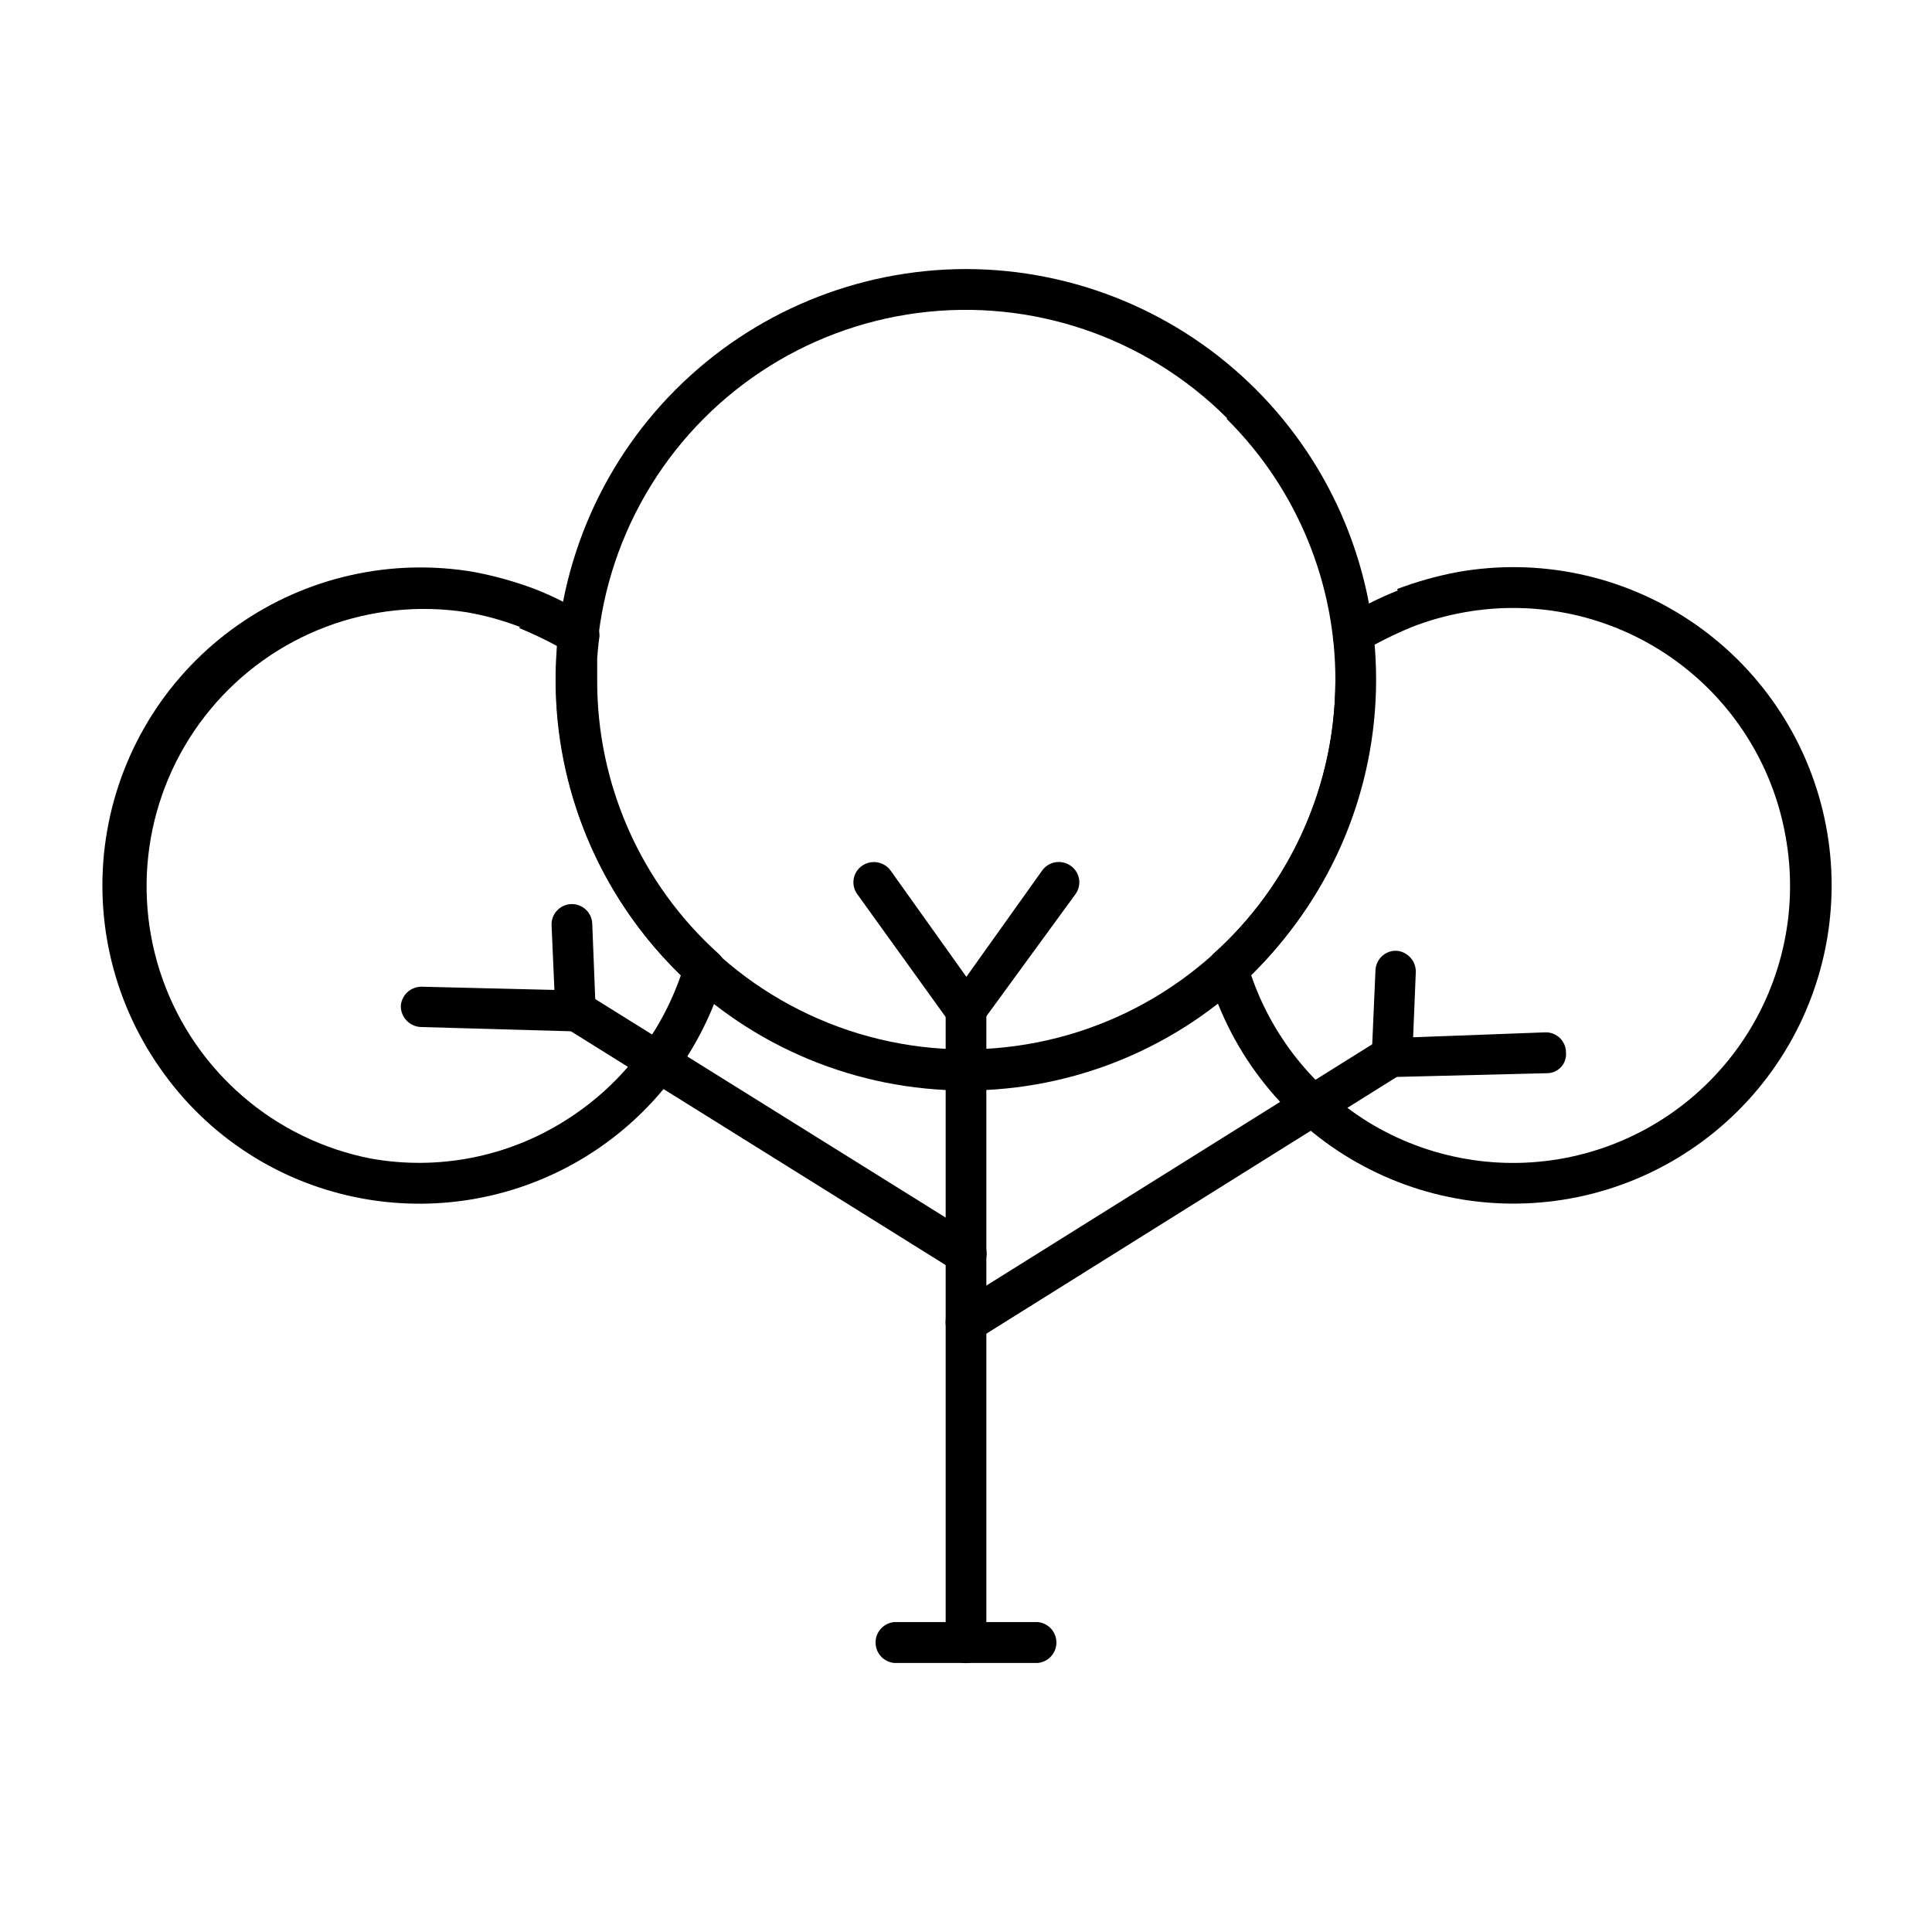 <?xml version="1.0" encoding="UTF-8"?>
<!-- Uploaded to: ICON Repo, www.svgrepo.com, Generator: ICON Repo Mixer Tools -->
<svg fill="#000000" width="800px" height="800px" version="1.1" viewBox="144 144 512 512" xmlns="http://www.w3.org/2000/svg">
 <g>
  <path d="m400 215.3c28.859 0.039 56.52 11.535 76.902 31.965 20.383 20.434 31.816 48.125 31.781 76.984-0.031 28.859-11.527 56.523-31.953 76.906-20.367 20.383-47.996 31.836-76.809 31.836s-56.441-11.453-76.805-31.836c-20.406-20.41-31.875-48.086-31.887-76.949-0.008-28.859 11.445-56.547 31.84-76.969 20.395-20.422 48.066-31.906 76.93-31.938zm69.172 39.5c-21.531-21.523-51.844-31.812-82.031-27.852-30.184 3.965-56.812 21.734-72.059 48.086-15.246 26.352-17.379 58.289-5.773 86.434 11.609 28.145 35.641 49.297 65.031 57.238 29.391 7.941 60.801 1.77 85.004-16.699s38.445-47.137 38.547-77.582c0.07-26.039-10.289-51.023-28.77-69.375z"/>
  <path d="m394.61 411.69c0-2.977 2.41-5.391 5.391-5.391 2.977 0 5.391 2.414 5.391 5.391v167.67c0 2.977-2.414 5.391-5.391 5.391-2.981 0-5.391-2.414-5.391-5.391z"/>
  <path d="m402.82 471.79c1.27 0.684 2.188 1.883 2.516 3.289 0.328 1.406 0.035 2.887-0.805 4.066-0.684 1.27-1.883 2.188-3.289 2.516-1.406 0.324-2.887 0.035-4.066-0.805l-103.53-64.586c-2.504-1.559-3.269-4.852-1.715-7.359 1.574-2.449 4.809-3.207 7.309-1.711z"/>
  <path d="m269.77 295.61c5.438 1.043 10.781 2.543 15.969 4.484 5.121 2.016 10.031 4.527 14.66 7.508 1.629 1.148 2.559 3.047 2.469 5.035-0.301 2.016-0.453 3.879-0.605 5.742v5.644c-0.148 27.762 11.59 54.258 32.246 72.801 1.605 1.512 2.109 3.859 1.258 5.894-5.84 19.82-18.781 36.793-36.348 47.676-17.562 10.883-38.523 14.914-58.871 11.32-21.996-3.859-41.523-16.383-54.211-34.762-12.781-18.289-17.789-40.898-13.93-62.875 3.863-21.973 16.277-41.52 34.531-54.355 18.25-12.836 40.844-17.91 62.832-14.113zm12.09 14.559c-4.516-1.738-9.191-3.039-13.957-3.879-25.637-4.078-51.523 5.668-68.105 25.645-16.582 19.973-21.398 47.211-12.672 71.66 8.727 24.449 29.703 42.48 55.184 47.441 17.82 3.188 36.188-0.406 51.492-10.078 14.301-8.961 25.105-22.543 30.629-38.488-21.09-20.5-33.023-48.633-33.098-78.043 0-1.863 0-4.031 0.301-6.348v-2.871c-3.273-1.77-6.637-3.367-10.074-4.785z"/>
  <path d="m402.82 499.05c-2.547 1.559-5.875 0.758-7.434-1.789-1.555-2.543-0.754-5.871 1.789-7.43l112.8-70.535c2.547-1.543 5.863-0.73 7.406 1.816 1.543 2.543 0.73 5.859-1.812 7.406z"/>
  <path d="m531.95 306.29c-4.715 0.84-9.34 2.141-13.805 3.879-3.438 1.418-6.801 3.016-10.074 4.789v2.871c0 2.316 0.301 4.484 0.301 6.348 0.023 15.191-3.168 30.215-9.371 44.082-5.551 12.797-13.5 24.41-23.426 34.211 5.512 16.062 16.379 29.742 30.781 38.742 16.188 10.012 35.633 13.348 54.23 9.301 18.598-4.047 34.898-15.16 45.457-30.996 10.562-15.832 14.562-35.152 11.152-53.875-3.398-19.195-14.301-36.242-30.297-47.379-15.996-11.137-35.77-15.445-54.949-11.973zm-17.684-6.195c5.184-1.961 10.527-3.461 15.973-4.484 21.477-3.836 43.605 0.801 61.738 12.938 18.133 12.137 30.855 30.828 35.496 52.148 4.641 21.316 0.836 43.605-10.609 62.18-11.445 18.578-29.645 31.992-50.773 37.434-21.129 5.438-43.543 2.481-62.535-8.262-18.992-10.738-33.086-28.418-39.316-49.328-0.754-2.043-0.262-4.336 1.258-5.894 20.609-18.422 32.391-44.754 32.398-72.398v-5.644c0-1.863-0.301-3.727-0.605-5.742-0.09-1.988 0.84-3.887 2.469-5.035 4.629-2.981 9.539-5.492 14.66-7.508z"/>
  <path d="m380.95 584.7c-2.789-0.27-4.918-2.613-4.918-5.418 0-2.801 2.129-5.144 4.918-5.414h38.09c2.789 0.27 4.918 2.613 4.918 5.414 0 2.805-2.129 5.148-4.918 5.418z"/>
  <path d="m404.38 414.71-0.551 0.551h-0.902-0.402-1.914-0.402-0.902s-0.301 0-0.301-0.301l-3.242 0.152-24.586-34.16c-0.84-1.156-1.18-2.606-0.941-4.016s1.031-2.668 2.203-3.488c2.406-1.688 5.719-1.176 7.504 1.156l20.152 28.266 20.152-28.266c1.777-2.356 5.106-2.871 7.508-1.156 1.172 0.82 1.965 2.078 2.203 3.488 0.234 1.41-0.102 2.859-0.941 4.016z"/>
  <path d="m255.51 416.17c-3.004-0.137-5.348-2.641-5.293-5.644 0.234-2.836 2.598-5.019 5.441-5.039l35.266 0.855-0.754-17.129v0.004c-0.125-2.981 2.188-5.492 5.164-5.621 2.977-0.125 5.492 2.188 5.617 5.164l0.906 22.922v0.305c-0.012 1.441-0.602 2.812-1.633 3.816-1.031 1.004-2.418 1.551-3.859 1.523z"/>
  <path d="m553.56 417.58c1.434-0.027 2.82 0.523 3.844 1.527 1.023 1.004 1.598 2.379 1.598 3.812 0.129 1.414-0.344 2.812-1.305 3.859-0.957 1.047-2.312 1.637-3.734 1.633l-40.809 1.008c-2.922 0.09-5.402-2.125-5.641-5.039v-0.453l1.008-22.922c0.188-2.941 2.699-5.184 5.641-5.039 2.902 0.262 5.106 2.731 5.039 5.641l-0.707 17.281z"/>
 </g>
</svg>